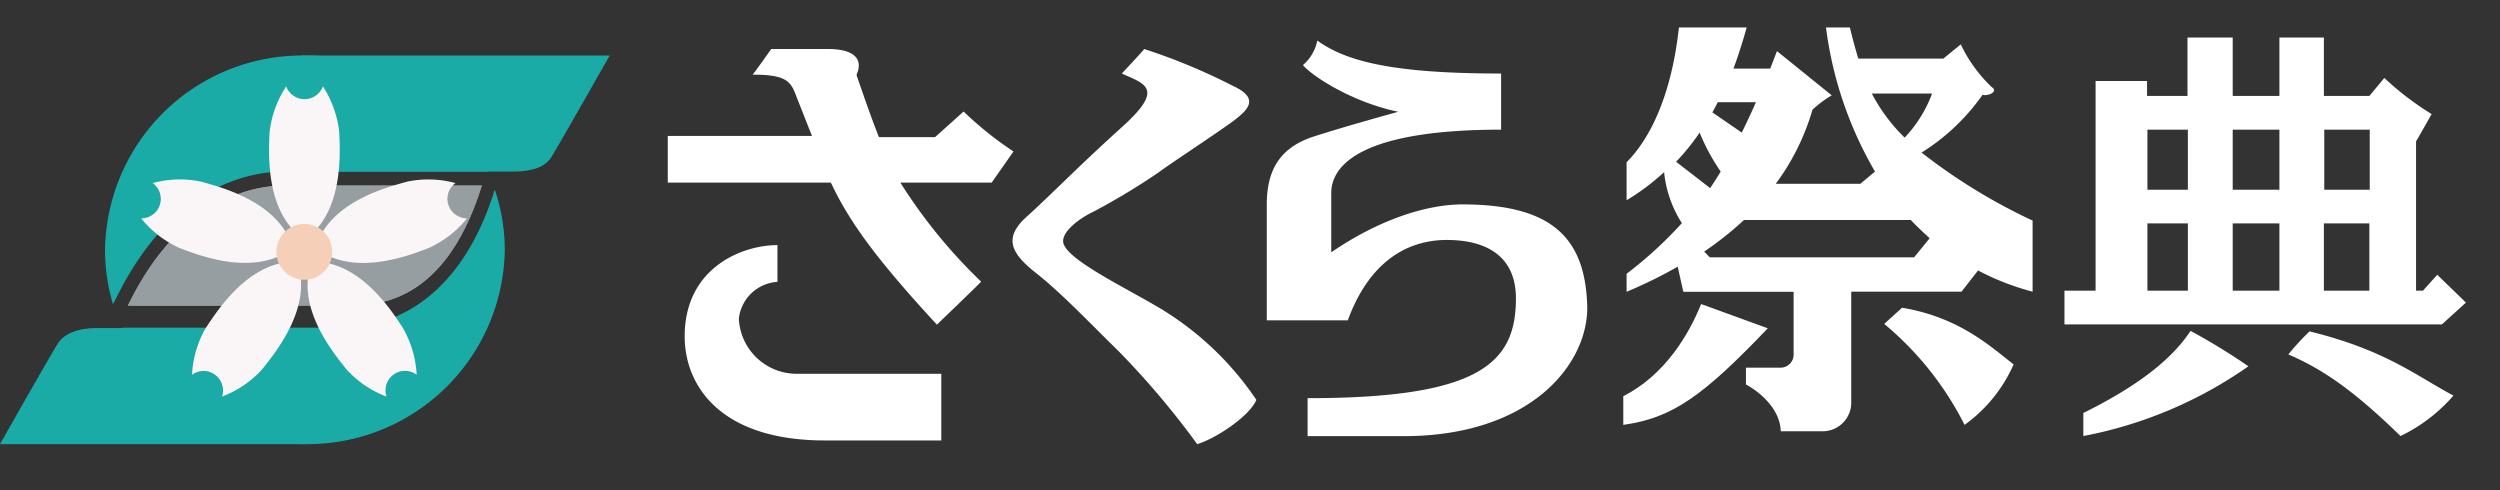 <svg xmlns="http://www.w3.org/2000/svg" viewBox="0 0 204 40"><rect x="0" y="0" width="204" height="40" fill="#333333" stroke="none"/><defs><style>.cls-1{fill:#1baba7;}.cls-2{fill:#969ea2;}.cls-3{fill:#faf6f8;}.cls-4{fill:#f6cfb9;}.cls-5{fill:#fff;}.cls-6{fill:none;}</style></defs><g id="レイヤー_2" data-name="レイヤー 2"><g id="レイヤー_1-2" data-name="レイヤー 1"><path class="cls-1" d="M24.65,4.53h25.1S45.51,12,45,12.81,43.46,14,41.87,14h-17Z"/><path class="cls-1" d="M23.16,14H39.81A16.31,16.31,0,0,0,24.88,4.53,16.09,16.09,0,0,0,8.57,20.39a15.46,15.46,0,0,0,.65,4.43l.2-.37C14,15,20.55,14,23.16,14Zm17.22,1.45C37.1,26.05,30.14,26.74,28,26.74h-18a16.32,16.32,0,0,0,14.94,9.5A16.09,16.09,0,0,0,41.19,20.39,15.35,15.35,0,0,0,40.38,15.49Z"/><path class="cls-2" d="M10.43,24.94H27.56c2.28,0,8.52.64,11.76-9.8H23.16c-2,0-8.31.69-12.73,9.8Z"/><path class="cls-2" d="M10.43,24.94H27.56c2.28,0,8.52.64,11.76-9.8H23.16c-2,0-8.31.69-12.73,9.8Z"/><path class="cls-1" d="M25.1,36.24H0S4.24,28.75,4.74,28s1.55-1.23,3.14-1.23h17Z"/><path class="cls-3" d="M27.68,10.76a8.59,8.59,0,0,0-1.33-3.71,1.6,1.6,0,0,1-3,0A8.59,8.59,0,0,0,22,10.76c-.09,1.86-.34,6.65,2.85,8.79C28,17.41,27.77,12.62,27.68,10.76Z"/><path class="cls-3" d="M16.39,14.82a8.42,8.42,0,0,0-3.93.12,1.59,1.59,0,0,1-.94,2.88,8.57,8.57,0,0,0,3.11,2.41c1.75.67,6.22,2.38,9.25,0C22.83,16.55,18.2,15.31,16.39,14.82Z"/><path class="cls-3" d="M16.77,26.8a8.47,8.47,0,0,0-1.1,3.78,1.59,1.59,0,0,1,2.45,1.78,8.49,8.49,0,0,0,3.26-2.21c1.17-1.46,4.18-5.18,2.86-8.79C20.4,21.22,17.79,25.24,16.77,26.8Z"/><path class="cls-3" d="M28.28,30.15a8.41,8.41,0,0,0,3.26,2.21A1.59,1.59,0,0,1,34,30.58a8.6,8.6,0,0,0-1.1-3.78c-1-1.56-3.63-5.58-7.47-5.44C24.1,25,27.11,28.69,28.28,30.15Z"/><path class="cls-3" d="M35,20.23a8.57,8.57,0,0,0,3.11-2.41,1.6,1.6,0,0,1-1.52-1.1,1.58,1.58,0,0,1,.58-1.78,8.42,8.42,0,0,0-3.93-.12c-1.81.49-6.44,1.73-7.49,5.42C28.8,22.61,33.28,20.9,35,20.23Z"/><circle class="cls-4" cx="24.83" cy="20.55" r="2.28"/><path class="cls-5" d="M82.7,12.36A28.37,28.37,0,0,1,78.63,9.1L76.3,11.19H71.72c-.56-1.43-1.12-3-1.83-5.08C70.55,4.63,69.39,4,67.61,4H62.93s-1.47,2.09-1.52,2.09c3,0,3.15.66,3.66,2,.45,1.12.83,2.12,1.19,3H54.49V14.9H67.8c1.41,3,3.48,6,8.65,11.59,0,0,3.61-3.46,3.61-3.51a42.57,42.57,0,0,1-6.59-8.08h7.45Z"/><path class="cls-5" d="M60.29,26a3.38,3.38,0,0,1,3.15-3V20c-2.9,0-7.57,1.86-7.57,7.45,0,4,2.89,8.49,11.43,8.49h9.51V30.5H64.91A4.72,4.72,0,0,1,60.29,26Z"/><path class="cls-5" d="M94.75,25.21c-3.16-1.88-8-4.16-8-5.54,0-.86,1.37-1.88,2.54-2.43A55.26,55.26,0,0,0,94.64,14c.72-.56,5.29-3.55,6.25-4.32S102.78,8,100.59,7A48.84,48.84,0,0,0,93.37,4c-.05.1-1.83,2-1.83,2,1.93.87,3.51,1.22,0,4.38S85.65,16,83.77,17.69s-1.32,2.95.76,4.58,4.73,4.42,6.76,6.4a67.77,67.77,0,0,1,6.4,7.57c1.53-.45,4.27-2.28,4.83-3.61A25.08,25.08,0,0,0,94.75,25.21Z"/><path class="cls-5" d="M119.33,16.68c-2.89,0-6.78,1.22-10.7,3.91V15.76c0-2.44,2.78-5.18,13.86-5.18V6c-8.89,0-12.65-1-15-2.69a3.52,3.52,0,0,1-1.17,2c.76.92,4.07,3.05,7.78,3.81,0,0-3.92,1.07-6.84,2s-3.89,2.87-3.89,5.57v9.45h6.61c1.88-5.13,5.19-6.56,8.08-6.56s5.64,1.07,5.64,4.78c0,5.29-3,8.13-17,8.13v3.1h7.82c10.37,0,15-5.84,15-10.47C129.41,19.42,126.66,16.68,119.33,16.68Z"/><path class="cls-5" d="M161.78,7.73c.41.15,1.32-.25.76-.61A11.66,11.66,0,0,1,160,3.62l-1.42,1.16h-6.94c-.25-.8-.47-1.64-.69-2.54H149A31.18,31.18,0,0,0,153,14l-1.2,1H144.9a19.06,19.06,0,0,0,3-6.05,9.19,9.19,0,0,1,1.57-1.17L145,4.17l-.55,1.43h-3c.43-1.16.78-2.29,1.08-3.36H137c-.56,5.14-2.14,8.85-4.27,11v3.1a18.77,18.77,0,0,0,3.06-2.29,9.56,9.56,0,0,0,1.45,4.16,33.22,33.22,0,0,1-4.51,4.13v1.47a37.63,37.63,0,0,0,4.17-2.05l.46,2.05h9v5.08A1.07,1.07,0,0,1,145.21,30h-2.74v1.37c1.38.77,2.79,2.14,2.84,3.82h3.36a2.34,2.34,0,0,0,2.39-2.49v-8.9h9l1.35-1.73a20.61,20.61,0,0,0,4.45,1.73V18a46.94,46.94,0,0,1-9.06-5.55A17.16,17.16,0,0,0,161.78,7.73Zm-4.12-.1a10.57,10.57,0,0,1-2.24,3.6,14.13,14.13,0,0,1-2.68-3.6Zm-14.38.71c-.38.88-.77,1.7-1.15,2.48l-2.4-1.65c.16-.28.3-.55.44-.83Zm-6.51,4.86a18.36,18.36,0,0,0,1.92-2.38A16.58,16.58,0,0,0,140.41,14c-.28.46-.57.91-.86,1.35ZM156.19,21H139.52l-.46-.47a26.71,26.71,0,0,0,3.25-2.58h13.61c.48.51,1,1,1.54,1.49Z"/><path class="cls-5" d="M138.81,24.81c-1,2.49-2.95,5.79-6.35,7.52v2.34c4-.56,6.5-2.34,11.79-7.88Z"/><path class="cls-5" d="M153.75,26.43a25.81,25.81,0,0,1,6.56,8.24,12.11,12.11,0,0,0,4-4.93c-2-1.58-4.52-3.86-9.1-4.63Z"/><path class="cls-5" d="M201.22,24.69l-2.34-2.27-1.17,1.3h-.56V11.54s.82-1.42,1.27-2.23a24.3,24.3,0,0,1-3.86-2.95l-1.22,1.47h-3.71V3.06H186V7.83h-3.81V3.06H178.5V7.83h-3.3V6.61H171V23.72h-2.54v2.75h30.8Zm-11.59-6.46h3.71v5.49h-3.71ZM186,23.72h-3.81V18.23H186Zm7.37-13.14v4.9h-3.71v-4.9Zm-7.37,0v4.9h-3.81v-4.9Zm-7.47,0v4.9h-3.3v-4.9Zm-3.3,7.65h3.3v5.49h-3.3Z"/><path class="cls-5" d="M170,33.7v1.88a34.74,34.74,0,0,0,13.47-5.69A51.46,51.46,0,0,0,178.75,27C177.38,29.08,174.84,31.31,170,33.7Z"/><path class="cls-5" d="M186.73,28.92c2.7,1.17,5.19,2.8,9.15,6.66a13.34,13.34,0,0,0,4.32-3.3c-3.15-1.68-5.54-3.71-11.74-5.24A19.72,19.72,0,0,0,186.73,28.92Z"/><rect class="cls-6" width="204" height="40"/></g></g></svg>